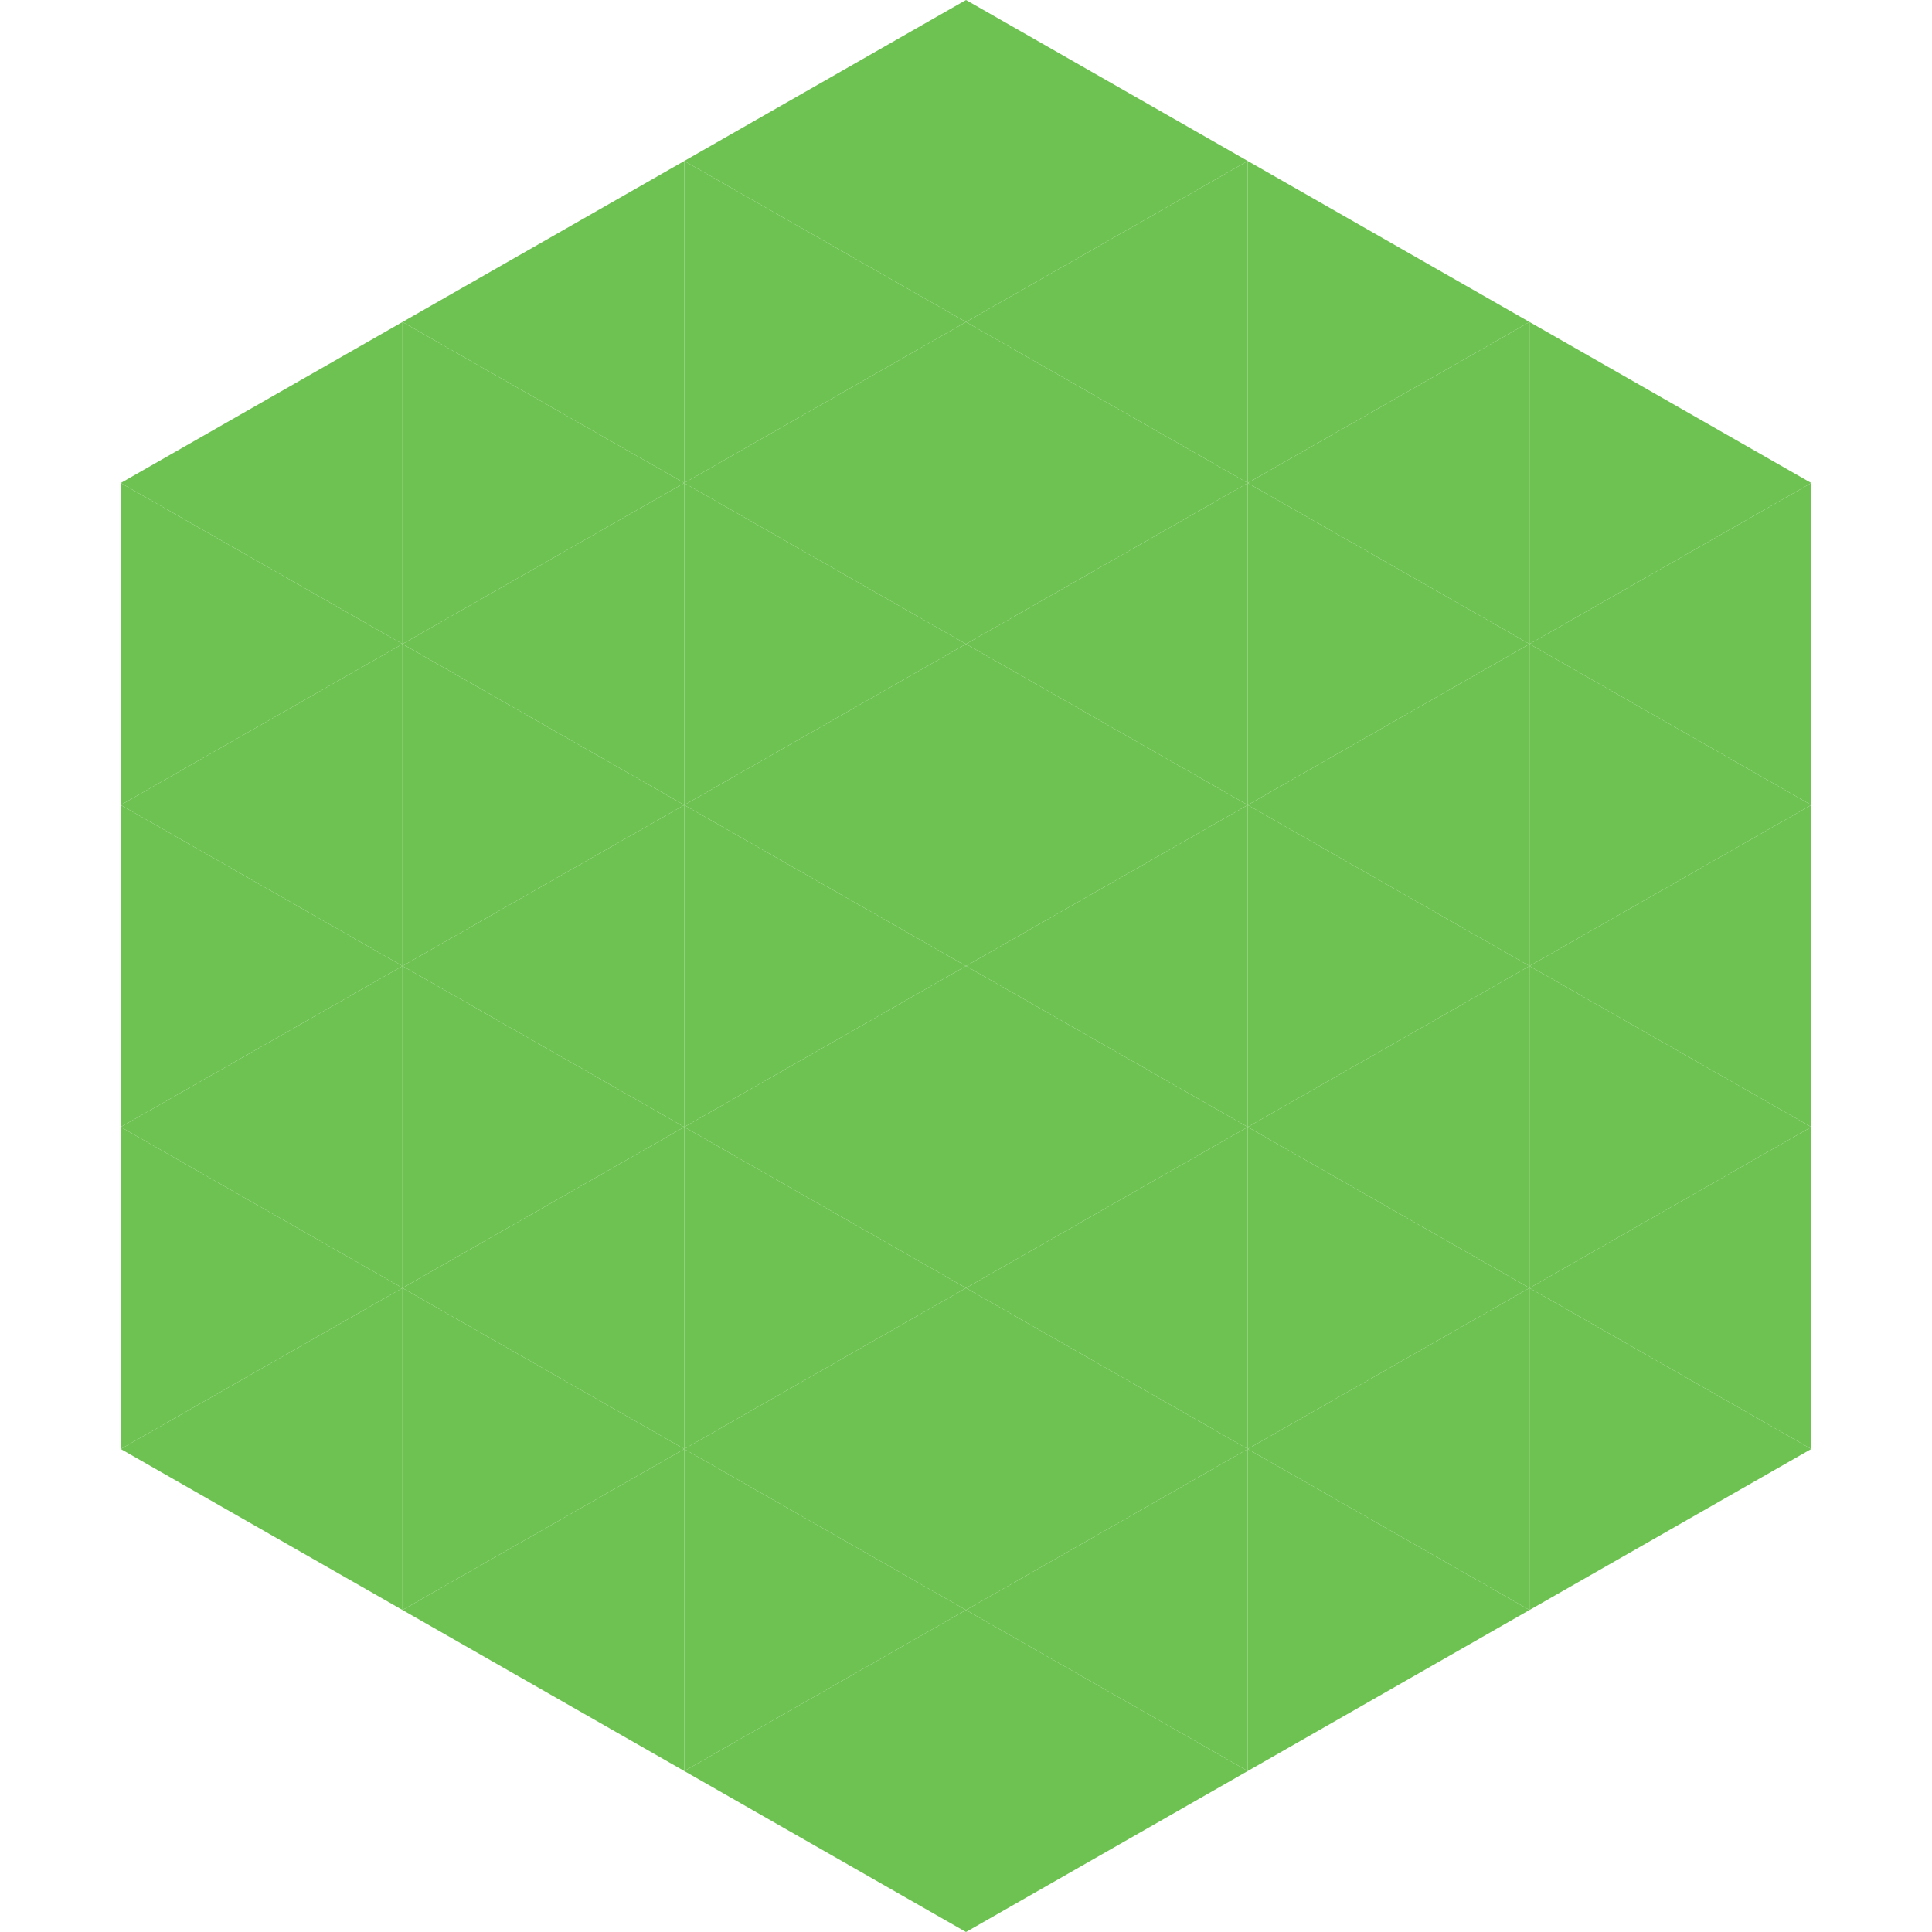 <?xml version="1.0"?>
<!-- Generated by SVGo -->
<svg width="240" height="240"
     xmlns="http://www.w3.org/2000/svg"
     xmlns:xlink="http://www.w3.org/1999/xlink">
<polygon points="50,40 15,60 50,80" style="fill:rgb(109,194,81)" />
<polygon points="190,40 225,60 190,80" style="fill:rgb(109,194,81)" />
<polygon points="15,60 50,80 15,100" style="fill:rgb(109,194,81)" />
<polygon points="225,60 190,80 225,100" style="fill:rgb(109,194,81)" />
<polygon points="50,80 15,100 50,120" style="fill:rgb(109,194,81)" />
<polygon points="190,80 225,100 190,120" style="fill:rgb(109,194,81)" />
<polygon points="15,100 50,120 15,140" style="fill:rgb(109,194,81)" />
<polygon points="225,100 190,120 225,140" style="fill:rgb(109,194,81)" />
<polygon points="50,120 15,140 50,160" style="fill:rgb(109,194,81)" />
<polygon points="190,120 225,140 190,160" style="fill:rgb(109,194,81)" />
<polygon points="15,140 50,160 15,180" style="fill:rgb(109,194,81)" />
<polygon points="225,140 190,160 225,180" style="fill:rgb(109,194,81)" />
<polygon points="50,160 15,180 50,200" style="fill:rgb(109,194,81)" />
<polygon points="190,160 225,180 190,200" style="fill:rgb(109,194,81)" />
<polygon points="15,180 50,200 15,220" style="fill:rgb(255,255,255); fill-opacity:0" />
<polygon points="225,180 190,200 225,220" style="fill:rgb(255,255,255); fill-opacity:0" />
<polygon points="50,0 85,20 50,40" style="fill:rgb(255,255,255); fill-opacity:0" />
<polygon points="190,0 155,20 190,40" style="fill:rgb(255,255,255); fill-opacity:0" />
<polygon points="85,20 50,40 85,60" style="fill:rgb(109,194,81)" />
<polygon points="155,20 190,40 155,60" style="fill:rgb(109,194,81)" />
<polygon points="50,40 85,60 50,80" style="fill:rgb(109,194,81)" />
<polygon points="190,40 155,60 190,80" style="fill:rgb(109,194,81)" />
<polygon points="85,60 50,80 85,100" style="fill:rgb(109,194,81)" />
<polygon points="155,60 190,80 155,100" style="fill:rgb(109,194,81)" />
<polygon points="50,80 85,100 50,120" style="fill:rgb(109,194,81)" />
<polygon points="190,80 155,100 190,120" style="fill:rgb(109,194,81)" />
<polygon points="85,100 50,120 85,140" style="fill:rgb(109,194,81)" />
<polygon points="155,100 190,120 155,140" style="fill:rgb(109,194,81)" />
<polygon points="50,120 85,140 50,160" style="fill:rgb(109,194,81)" />
<polygon points="190,120 155,140 190,160" style="fill:rgb(109,194,81)" />
<polygon points="85,140 50,160 85,180" style="fill:rgb(109,194,81)" />
<polygon points="155,140 190,160 155,180" style="fill:rgb(109,194,81)" />
<polygon points="50,160 85,180 50,200" style="fill:rgb(109,194,81)" />
<polygon points="190,160 155,180 190,200" style="fill:rgb(109,194,81)" />
<polygon points="85,180 50,200 85,220" style="fill:rgb(109,194,81)" />
<polygon points="155,180 190,200 155,220" style="fill:rgb(109,194,81)" />
<polygon points="120,0 85,20 120,40" style="fill:rgb(109,194,81)" />
<polygon points="120,0 155,20 120,40" style="fill:rgb(109,194,81)" />
<polygon points="85,20 120,40 85,60" style="fill:rgb(109,194,81)" />
<polygon points="155,20 120,40 155,60" style="fill:rgb(109,194,81)" />
<polygon points="120,40 85,60 120,80" style="fill:rgb(109,194,81)" />
<polygon points="120,40 155,60 120,80" style="fill:rgb(109,194,81)" />
<polygon points="85,60 120,80 85,100" style="fill:rgb(109,194,81)" />
<polygon points="155,60 120,80 155,100" style="fill:rgb(109,194,81)" />
<polygon points="120,80 85,100 120,120" style="fill:rgb(109,194,81)" />
<polygon points="120,80 155,100 120,120" style="fill:rgb(109,194,81)" />
<polygon points="85,100 120,120 85,140" style="fill:rgb(109,194,81)" />
<polygon points="155,100 120,120 155,140" style="fill:rgb(109,194,81)" />
<polygon points="120,120 85,140 120,160" style="fill:rgb(109,194,81)" />
<polygon points="120,120 155,140 120,160" style="fill:rgb(109,194,81)" />
<polygon points="85,140 120,160 85,180" style="fill:rgb(109,194,81)" />
<polygon points="155,140 120,160 155,180" style="fill:rgb(109,194,81)" />
<polygon points="120,160 85,180 120,200" style="fill:rgb(109,194,81)" />
<polygon points="120,160 155,180 120,200" style="fill:rgb(109,194,81)" />
<polygon points="85,180 120,200 85,220" style="fill:rgb(109,194,81)" />
<polygon points="155,180 120,200 155,220" style="fill:rgb(109,194,81)" />
<polygon points="120,200 85,220 120,240" style="fill:rgb(109,194,81)" />
<polygon points="120,200 155,220 120,240" style="fill:rgb(109,194,81)" />
<polygon points="85,220 120,240 85,260" style="fill:rgb(255,255,255); fill-opacity:0" />
<polygon points="155,220 120,240 155,260" style="fill:rgb(255,255,255); fill-opacity:0" />
</svg>
